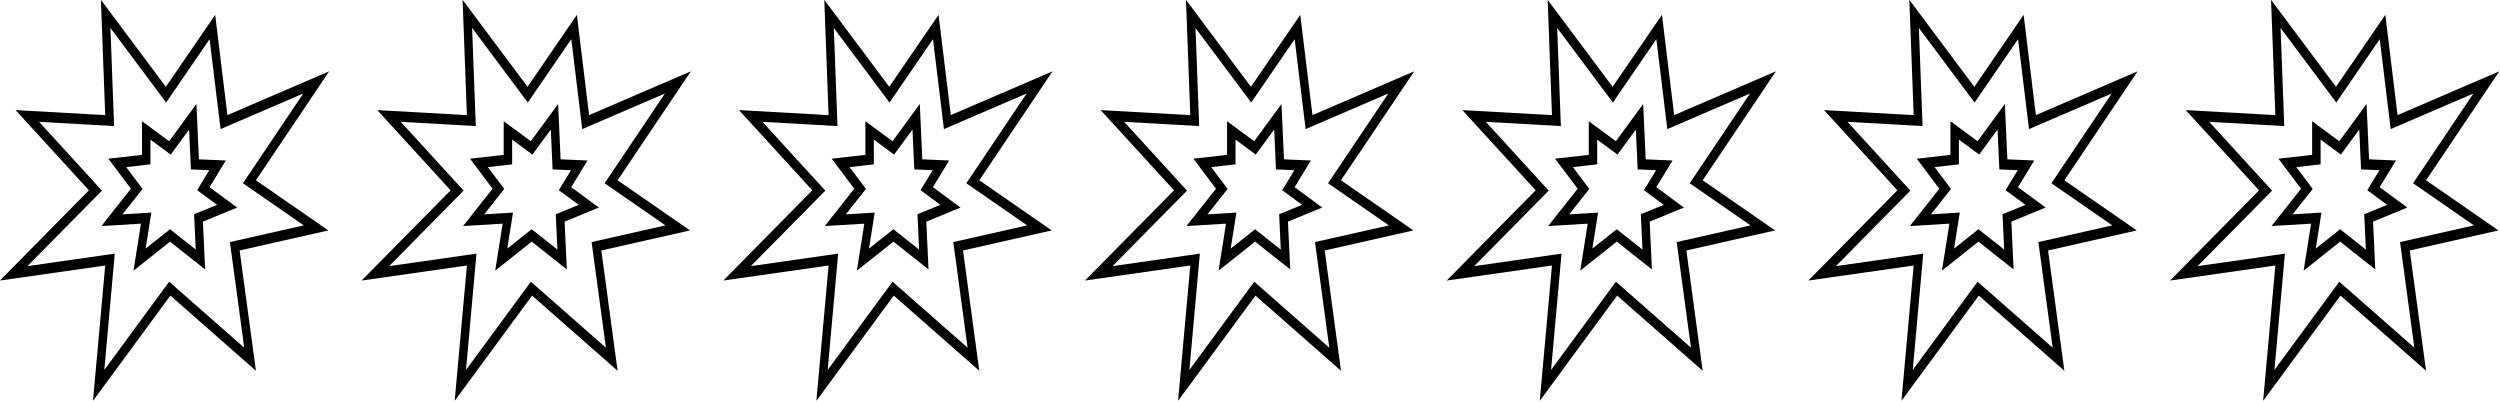<?xml version="1.0" encoding="UTF-8" standalone="no"?>
<svg
   width="69.12"
   height="11.126"
   xml:space="preserve"
   overflow="hidden"
   version="1.1"
   id="svg2"
   sodipodi:docname="RAPH12 Q57-58v2_7.svg"
   inkscape:version="1.4.2 (f4327f4, 2025-05-13)"
   xmlns:inkscape="http://www.inkscape.org/namespaces/inkscape"
   xmlns:sodipodi="http://sodipodi.sourceforge.net/DTD/sodipodi-0.dtd"
   xmlns="http://www.w3.org/2000/svg"
   xmlns:svg="http://www.w3.org/2000/svg"><defs
     id="defs2" /><sodipodi:namedview
     id="namedview2"
     pagecolor="#ffffff"
     bordercolor="#000000"
     borderopacity="0.25"
     inkscape:showpageshadow="2"
     inkscape:pageopacity="0.0"
     inkscape:pagecheckerboard="0"
     inkscape:deskcolor="#d1d1d1"
     inkscape:zoom="4.9791667"
     inkscape:cx="53.121339"
     inkscape:cy="12.853556"
     inkscape:window-width="1920"
     inkscape:window-height="1191"
     inkscape:window-x="-9"
     inkscape:window-y="-9"
     inkscape:window-maximized="1"
     inkscape:current-layer="svg2" /><g
     id="g3"><g
       id="g2"
       transform="matrix(0.117,0,0,0.144,58.922,-1.445)"><path
         d="M 34.076,61.012 31.189,87 49.476,66.788 69.689,81.225 65.839,58.125 86.8,54.275 69.689,44.65 87,23.727 62.951,32.137 60.064,12.887 48.407,26.7 33.057,10 34.076,32.137 12.9,31.175 30.225,46.575 9.194,63.9 Z M 31.555,45.08 18.448,33.429 l 15.537,0.706 2.19,0.1 -0.1,-2.19 -0.767,-16.645 11.626,12.652 1.537,1.671 1.464,-1.735 8.806,-10.433 2.232,14.879 0.359,2.389 2.279,-0.8 17.269,-6.037 -12.732,15.389 -1.526,1.844 2.086,1.174 12.292,6.914 -15.523,2.851 -1.935,0.355 0.324,1.941 3.056,18.337 -16.283,-11.631 -1.45,-1.035 -1.2,1.321 -14.129,15.62 2.2,-19.833 0.277,-2.5 -2.5,0.29 -18.137,2.108 15.8,-13.012 1.8,-1.486 z"
         id="path1" /><path
         d="m 40.759,62 8.632,-5.572 8.3,5.34 -0.528,-9.183 8.095,-2.7 L 58.73,45.973 62.574,40.849 56.221,40.626 55.628,30 49.179,37.153 42.77,33.308 v 6.46 l -7.957,0.738 5.333,5.765 -6.973,7.167 9.348,-0.461 z m 1.663,-11.02 -4.272,0.21 3.43,-3.524 1.32,-1.361 -1.289,-1.392 -2.58,-2.79 3.92,-0.364 1.816,-0.168 V 36.84 l 3.38,2.028 1.412,0.847 1.1,-1.223 3.241,-3.587 0.325,5.832 0.1,1.824 1.825,0.064 2.524,0.088 -1.544,2.059 -1.33,1.775 1.9,1.141 2.8,1.677 -3.97,1.323 -1.452,0.484 0.088,1.528 0.3,5.259 -4.992,-3.213 -1.084,-0.7 -1.083,0.7 -4.684,3.023 0.862,-4.41 0.489,-2.507 z"
         id="path2" /></g><g
       id="g2-1"
       transform="matrix(0.117,0,0,0.144,8.922,-1.445)"><path
         d="M 34.076,61.012 31.189,87 49.476,66.788 69.689,81.225 65.839,58.125 86.8,54.275 69.689,44.65 87,23.727 62.951,32.137 60.064,12.887 48.407,26.7 33.057,10 34.076,32.137 12.9,31.175 30.225,46.575 9.194,63.9 Z M 31.555,45.08 18.448,33.429 l 15.537,0.706 2.19,0.1 -0.1,-2.19 -0.767,-16.645 11.626,12.652 1.537,1.671 1.464,-1.735 8.806,-10.433 2.232,14.879 0.359,2.389 2.279,-0.8 17.269,-6.037 -12.732,15.389 -1.526,1.844 2.086,1.174 12.292,6.914 -15.523,2.851 -1.935,0.355 0.324,1.941 3.056,18.337 -16.283,-11.631 -1.45,-1.035 -1.2,1.321 -14.129,15.62 2.2,-19.833 0.277,-2.5 -2.5,0.29 -18.137,2.108 15.8,-13.012 1.8,-1.486 z"
         id="path1-4" /><path
         d="m 40.759,62 8.632,-5.572 8.3,5.34 -0.528,-9.183 8.095,-2.7 L 58.73,45.973 62.574,40.849 56.221,40.626 55.628,30 49.179,37.153 42.77,33.308 v 6.46 l -7.957,0.738 5.333,5.765 -6.973,7.167 9.348,-0.461 z m 1.663,-11.02 -4.272,0.21 3.43,-3.524 1.32,-1.361 -1.289,-1.392 -2.58,-2.79 3.92,-0.364 1.816,-0.168 V 36.84 l 3.38,2.028 1.412,0.847 1.1,-1.223 3.241,-3.587 0.325,5.832 0.1,1.824 1.825,0.064 2.524,0.088 -1.544,2.059 -1.33,1.775 1.9,1.141 2.8,1.677 -3.97,1.323 -1.452,0.484 0.088,1.528 0.3,5.259 -4.992,-3.213 -1.084,-0.7 -1.083,0.7 -4.684,3.023 0.862,-4.41 0.489,-2.507 z"
         id="path2-2" /></g><g
       id="g2-2"
       transform="matrix(0.117,0,0,0.144,-1.078,-1.445)"><path
         d="M 34.076,61.012 31.189,87 49.476,66.788 69.689,81.225 65.839,58.125 86.8,54.275 69.689,44.65 87,23.727 62.951,32.137 60.064,12.887 48.407,26.7 33.057,10 34.076,32.137 12.9,31.175 30.225,46.575 9.194,63.9 Z M 31.555,45.08 18.448,33.429 l 15.537,0.706 2.19,0.1 -0.1,-2.19 -0.767,-16.645 11.626,12.652 1.537,1.671 1.464,-1.735 8.806,-10.433 2.232,14.879 0.359,2.389 2.279,-0.8 17.269,-6.037 -12.732,15.389 -1.526,1.844 2.086,1.174 12.292,6.914 -15.523,2.851 -1.935,0.355 0.324,1.941 3.056,18.337 -16.283,-11.631 -1.45,-1.035 -1.2,1.321 -14.129,15.62 2.2,-19.833 0.277,-2.5 -2.5,0.29 -18.137,2.108 15.8,-13.012 1.8,-1.486 z"
         id="path1-2" /><path
         d="m 40.759,62 8.632,-5.572 8.3,5.34 -0.528,-9.183 8.095,-2.7 L 58.73,45.973 62.574,40.849 56.221,40.626 55.628,30 49.179,37.153 42.77,33.308 v 6.46 l -7.957,0.738 5.333,5.765 -6.973,7.167 9.348,-0.461 z m 1.663,-11.02 -4.272,0.21 3.43,-3.524 1.32,-1.361 -1.289,-1.392 -2.58,-2.79 3.92,-0.364 1.816,-0.168 V 36.84 l 3.38,2.028 1.412,0.847 1.1,-1.223 3.241,-3.587 0.325,5.832 0.1,1.824 1.825,0.064 2.524,0.088 -1.544,2.059 -1.33,1.775 1.9,1.141 2.8,1.677 -3.97,1.323 -1.452,0.484 0.088,1.528 0.3,5.259 -4.992,-3.213 -1.084,-0.7 -1.083,0.7 -4.684,3.023 0.862,-4.41 0.489,-2.507 z"
         id="path2-1" /></g><g
       id="g2-8"
       transform="matrix(0.117,0,0,0.144,48.922,-1.445)"><path
         d="M 34.076,61.012 31.189,87 49.476,66.788 69.689,81.225 65.839,58.125 86.8,54.275 69.689,44.65 87,23.727 62.951,32.137 60.064,12.887 48.407,26.7 33.057,10 34.076,32.137 12.9,31.175 30.225,46.575 9.194,63.9 Z M 31.555,45.08 18.448,33.429 l 15.537,0.706 2.19,0.1 -0.1,-2.19 -0.767,-16.645 11.626,12.652 1.537,1.671 1.464,-1.735 8.806,-10.433 2.232,14.879 0.359,2.389 2.279,-0.8 17.269,-6.037 -12.732,15.389 -1.526,1.844 2.086,1.174 12.292,6.914 -15.523,2.851 -1.935,0.355 0.324,1.941 3.056,18.337 -16.283,-11.631 -1.45,-1.035 -1.2,1.321 -14.129,15.62 2.2,-19.833 0.277,-2.5 -2.5,0.29 -18.137,2.108 15.8,-13.012 1.8,-1.486 z"
         id="path1-5" /><path
         d="m 40.759,62 8.632,-5.572 8.3,5.34 -0.528,-9.183 8.095,-2.7 L 58.73,45.973 62.574,40.849 56.221,40.626 55.628,30 49.179,37.153 42.77,33.308 v 6.46 l -7.957,0.738 5.333,5.765 -6.973,7.167 9.348,-0.461 z m 1.663,-11.02 -4.272,0.21 3.43,-3.524 1.32,-1.361 -1.289,-1.392 -2.58,-2.79 3.92,-0.364 1.816,-0.168 V 36.84 l 3.38,2.028 1.412,0.847 1.1,-1.223 3.241,-3.587 0.325,5.832 0.1,1.824 1.825,0.064 2.524,0.088 -1.544,2.059 -1.33,1.775 1.9,1.141 2.8,1.677 -3.97,1.323 -1.452,0.484 0.088,1.528 0.3,5.259 -4.992,-3.213 -1.084,-0.7 -1.083,0.7 -4.684,3.023 0.862,-4.41 0.489,-2.507 z"
         id="path2-7" /></g><g
       id="g2-18"
       transform="matrix(0.117,0,0,0.144,38.922,-1.445)"><path
         d="M 34.076,61.012 31.189,87 49.476,66.788 69.689,81.225 65.839,58.125 86.8,54.275 69.689,44.65 87,23.727 62.951,32.137 60.064,12.887 48.407,26.7 33.057,10 34.076,32.137 12.9,31.175 30.225,46.575 9.194,63.9 Z M 31.555,45.08 18.448,33.429 l 15.537,0.706 2.19,0.1 -0.1,-2.19 -0.767,-16.645 11.626,12.652 1.537,1.671 1.464,-1.735 8.806,-10.433 2.232,14.879 0.359,2.389 2.279,-0.8 17.269,-6.037 -12.732,15.389 -1.526,1.844 2.086,1.174 12.292,6.914 -15.523,2.851 -1.935,0.355 0.324,1.941 3.056,18.337 -16.283,-11.631 -1.45,-1.035 -1.2,1.321 -14.129,15.62 2.2,-19.833 0.277,-2.5 -2.5,0.29 -18.137,2.108 15.8,-13.012 1.8,-1.486 z"
         id="path1-9" /><path
         d="m 40.759,62 8.632,-5.572 8.3,5.34 -0.528,-9.183 8.095,-2.7 L 58.73,45.973 62.574,40.849 56.221,40.626 55.628,30 49.179,37.153 42.77,33.308 v 6.46 l -7.957,0.738 5.333,5.765 -6.973,7.167 9.348,-0.461 z m 1.663,-11.02 -4.272,0.21 3.43,-3.524 1.32,-1.361 -1.289,-1.392 -2.58,-2.79 3.92,-0.364 1.816,-0.168 V 36.84 l 3.38,2.028 1.412,0.847 1.1,-1.223 3.241,-3.587 0.325,5.832 0.1,1.824 1.825,0.064 2.524,0.088 -1.544,2.059 -1.33,1.775 1.9,1.141 2.8,1.677 -3.97,1.323 -1.452,0.484 0.088,1.528 0.3,5.259 -4.992,-3.213 -1.084,-0.7 -1.083,0.7 -4.684,3.023 0.862,-4.41 0.489,-2.507 z"
         id="path2-27" /></g><g
       id="g2-5"
       transform="matrix(0.117,0,0,0.144,28.922,-1.445)"><path
         d="M 34.076,61.012 31.189,87 49.476,66.788 69.689,81.225 65.839,58.125 86.8,54.275 69.689,44.65 87,23.727 62.951,32.137 60.064,12.887 48.407,26.7 33.057,10 34.076,32.137 12.9,31.175 30.225,46.575 9.194,63.9 Z M 31.555,45.08 18.448,33.429 l 15.537,0.706 2.19,0.1 -0.1,-2.19 -0.767,-16.645 11.626,12.652 1.537,1.671 1.464,-1.735 8.806,-10.433 2.232,14.879 0.359,2.389 2.279,-0.8 17.269,-6.037 -12.732,15.389 -1.526,1.844 2.086,1.174 12.292,6.914 -15.523,2.851 -1.935,0.355 0.324,1.941 3.056,18.337 -16.283,-11.631 -1.45,-1.035 -1.2,1.321 -14.129,15.62 2.2,-19.833 0.277,-2.5 -2.5,0.29 -18.137,2.108 15.8,-13.012 1.8,-1.486 z"
         id="path1-43" /><path
         d="m 40.759,62 8.632,-5.572 8.3,5.34 -0.528,-9.183 8.095,-2.7 L 58.73,45.973 62.574,40.849 56.221,40.626 55.628,30 49.179,37.153 42.77,33.308 v 6.46 l -7.957,0.738 5.333,5.765 -6.973,7.167 9.348,-0.461 z m 1.663,-11.02 -4.272,0.21 3.43,-3.524 1.32,-1.361 -1.289,-1.392 -2.58,-2.79 3.92,-0.364 1.816,-0.168 V 36.84 l 3.38,2.028 1.412,0.847 1.1,-1.223 3.241,-3.587 0.325,5.832 0.1,1.824 1.825,0.064 2.524,0.088 -1.544,2.059 -1.33,1.775 1.9,1.141 2.8,1.677 -3.97,1.323 -1.452,0.484 0.088,1.528 0.3,5.259 -4.992,-3.213 -1.084,-0.7 -1.083,0.7 -4.684,3.023 0.862,-4.41 0.489,-2.507 z"
         id="path2-12" /></g><g
       id="g2-3"
       transform="matrix(0.117,0,0,0.144,18.922,-1.445)"><path
         d="M 34.076,61.012 31.189,87 49.476,66.788 69.689,81.225 65.839,58.125 86.8,54.275 69.689,44.65 87,23.727 62.951,32.137 60.064,12.887 48.407,26.7 33.057,10 34.076,32.137 12.9,31.175 30.225,46.575 9.194,63.9 Z M 31.555,45.08 18.448,33.429 l 15.537,0.706 2.19,0.1 -0.1,-2.19 -0.767,-16.645 11.626,12.652 1.537,1.671 1.464,-1.735 8.806,-10.433 2.232,14.879 0.359,2.389 2.279,-0.8 17.269,-6.037 -12.732,15.389 -1.526,1.844 2.086,1.174 12.292,6.914 -15.523,2.851 -1.935,0.355 0.324,1.941 3.056,18.337 -16.283,-11.631 -1.45,-1.035 -1.2,1.321 -14.129,15.62 2.2,-19.833 0.277,-2.5 -2.5,0.29 -18.137,2.108 15.8,-13.012 1.8,-1.486 z"
         id="path1-41" /><path
         d="m 40.759,62 8.632,-5.572 8.3,5.34 -0.528,-9.183 8.095,-2.7 L 58.73,45.973 62.574,40.849 56.221,40.626 55.628,30 49.179,37.153 42.77,33.308 v 6.46 l -7.957,0.738 5.333,5.765 -6.973,7.167 9.348,-0.461 z m 1.663,-11.02 -4.272,0.21 3.43,-3.524 1.32,-1.361 -1.289,-1.392 -2.58,-2.79 3.92,-0.364 1.816,-0.168 V 36.84 l 3.38,2.028 1.412,0.847 1.1,-1.223 3.241,-3.587 0.325,5.832 0.1,1.824 1.825,0.064 2.524,0.088 -1.544,2.059 -1.33,1.775 1.9,1.141 2.8,1.677 -3.97,1.323 -1.452,0.484 0.088,1.528 0.3,5.259 -4.992,-3.213 -1.084,-0.7 -1.083,0.7 -4.684,3.023 0.862,-4.41 0.489,-2.507 z"
         id="path2-13" /></g></g></svg>
